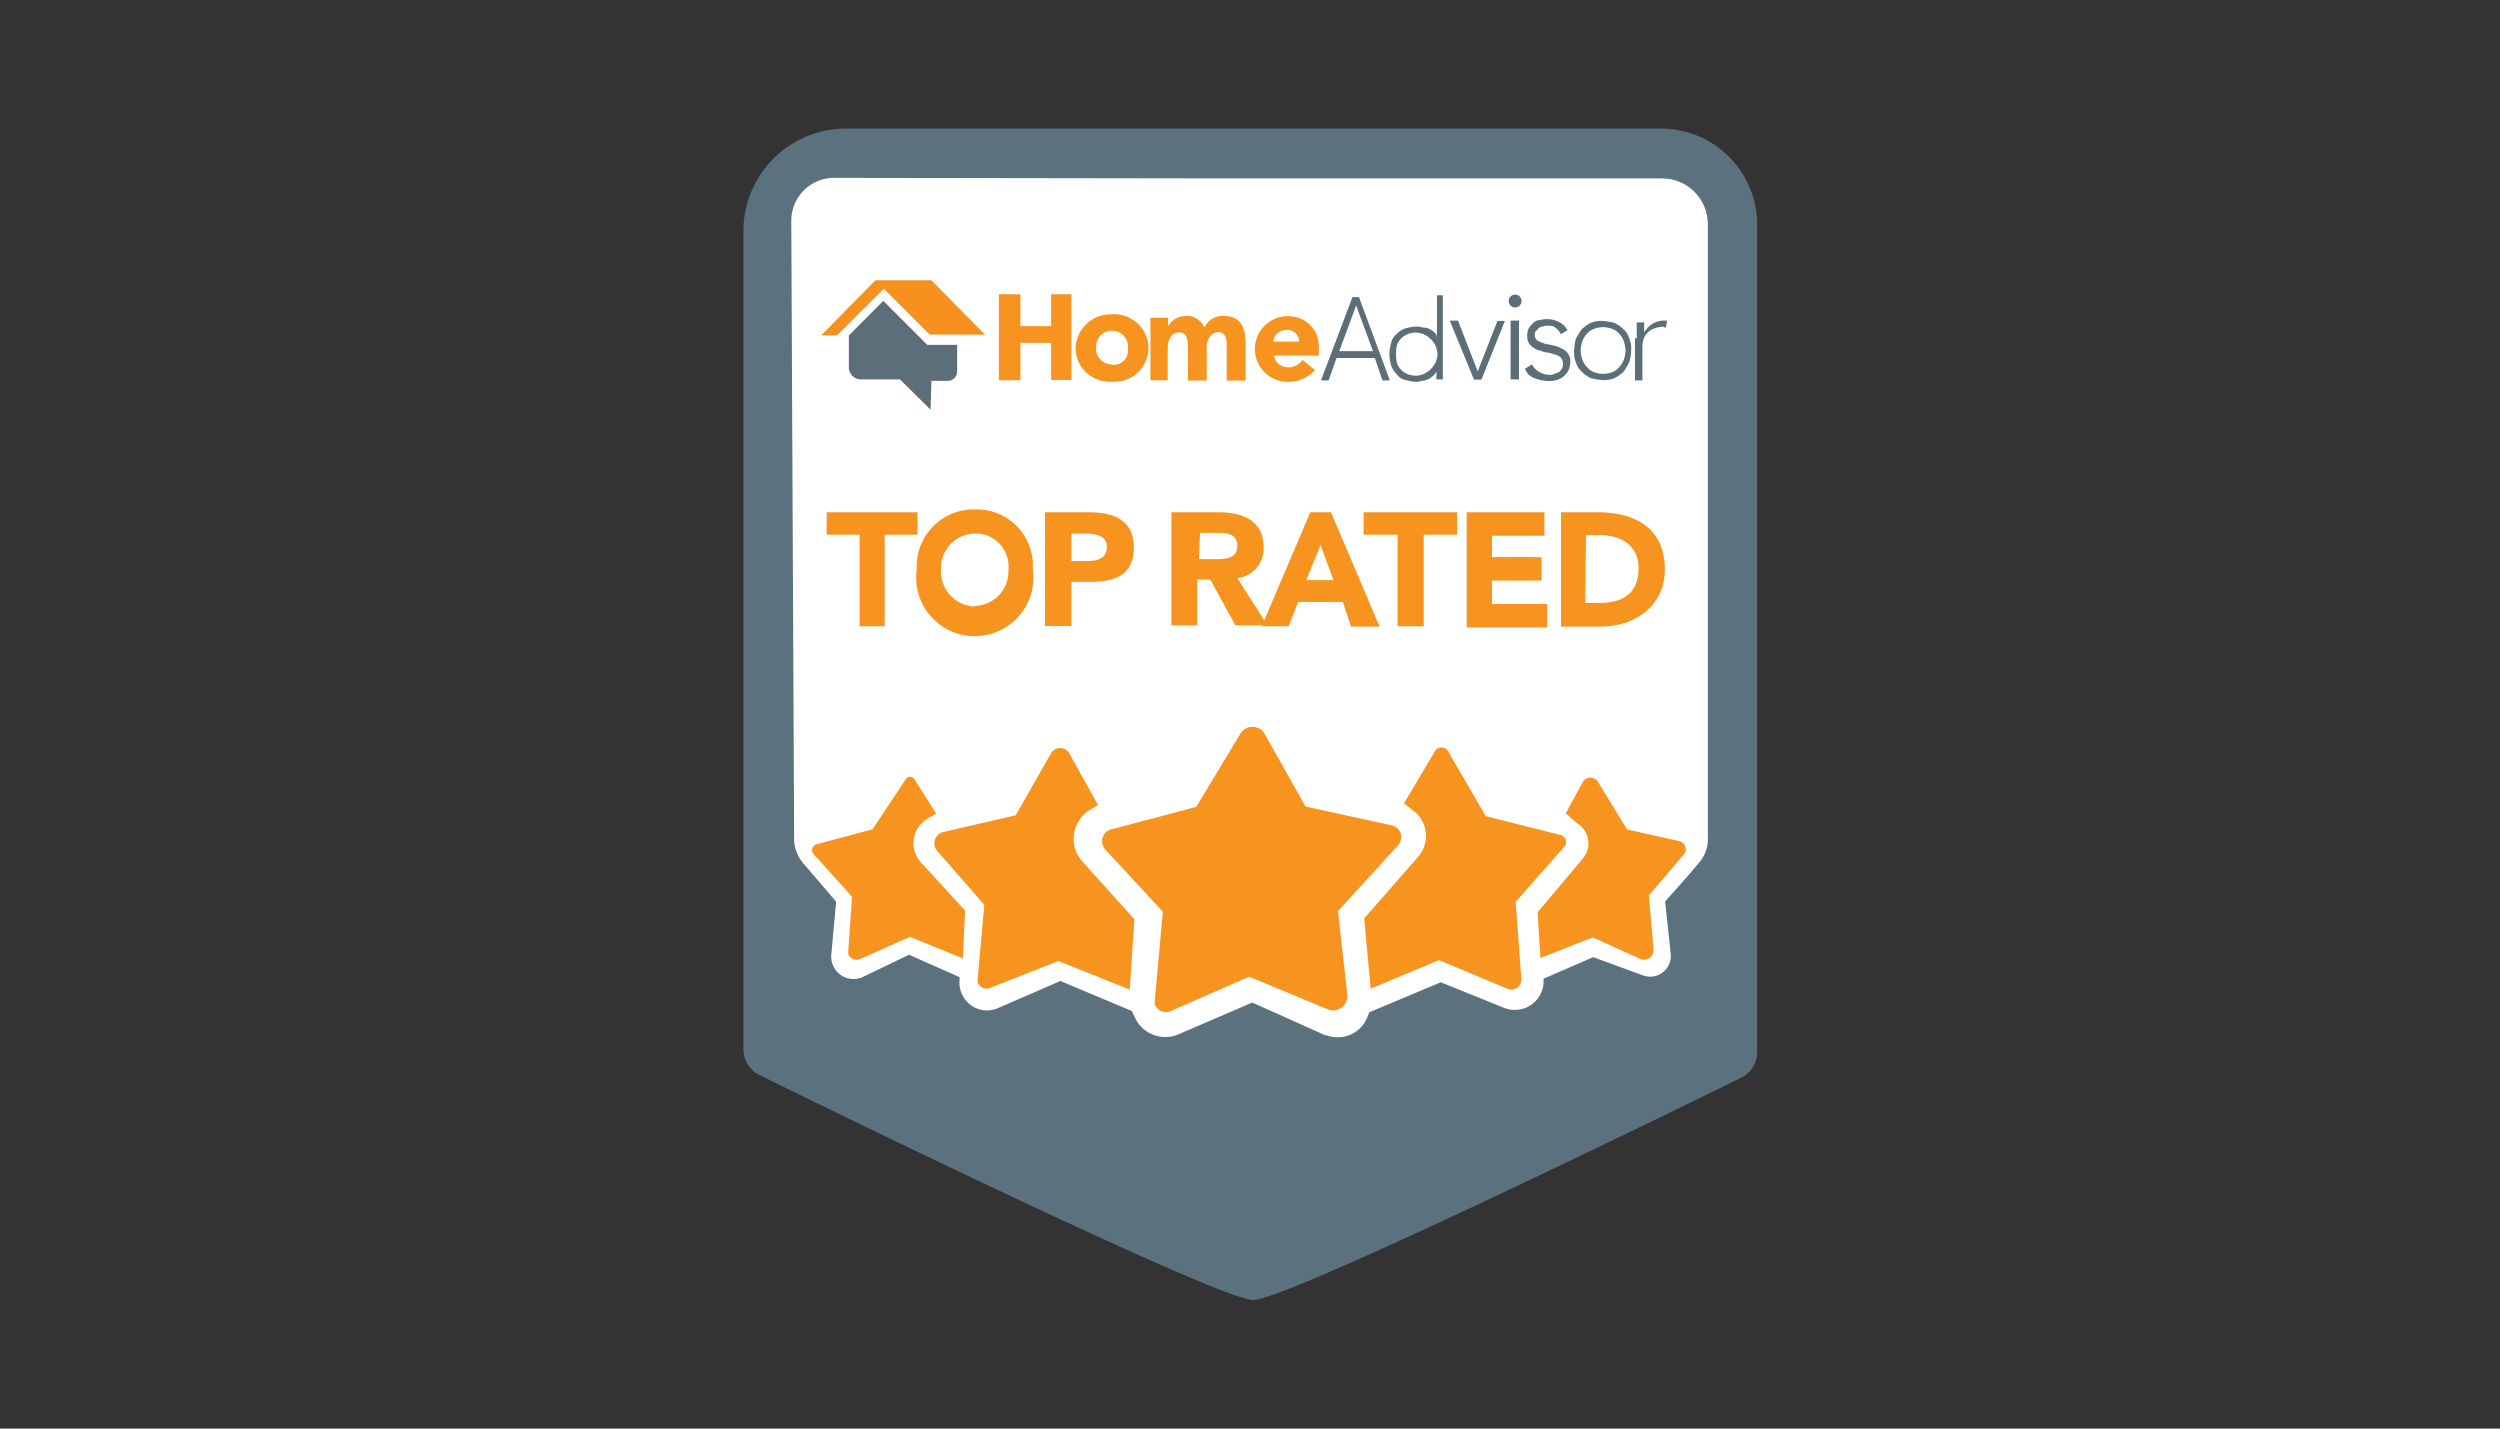 <?xml version="1.0" encoding="UTF-8"?>
<svg xmlns="http://www.w3.org/2000/svg" id="Capa_1" data-name="Capa 1" viewBox="0 0 175 100">
  <rect x="0" y="0" width="175" height="100" fill="#333333" stroke="none"/>
  <defs>
    <style>.cls-1{fill:#5b727e;}.cls-2{fill:#fff;}.cls-3{fill:#f79420;}.cls-4{fill:#5c6f79;}.cls-5{fill:#f6901f;}</style>
  </defs>
  <path class="cls-1" d="M87.73,91c2.55,0,34.05-15.51,34.05-15.51A2,2,0,0,0,123,73.65V15.76A6.73,6.73,0,0,0,116.24,9h-57a7.18,7.18,0,0,0-7.2,7.15V73.44a2,2,0,0,0,1.17,1.83C53.16,75.27,85.18,91,87.73,91Z"></path>
  <path class="cls-2" d="M86.09,12.49h30.25a3.21,3.21,0,0,1,3.21,3.2V58.51a2.55,2.55,0,0,1-.53,1.77c-.65.82-2.46,2.82-2.46,2.82l.39,3.66a1.45,1.45,0,0,1-1.28,1.6,1.56,1.56,0,0,1-.68-.09L111.52,67l-3.47,1.51v.18a2,2,0,0,1-2,2,1.86,1.86,0,0,1-.81-.16l-4.39-1.77-5,2.1-.13.33a2.23,2.23,0,0,1-2.86,1.28l-.09,0-5.11-2.29L82.49,72.4a2.33,2.33,0,0,1-3.07-1.23h0l-.19-.4-5-2.1-4.38,1.9a1.91,1.91,0,0,1-2.52-1,1.79,1.79,0,0,1-.16-.94V68.4l-3.54-1.57L60.5,68.34a1.56,1.56,0,0,1-2.12-.62,1.6,1.6,0,0,1-.18-1l.33-3.6-2.35-2.75a2.7,2.7,0,0,1-.59-1.5l-.2-43.42a3,3,0,0,1,2.94-3Z"></path>
  <path class="cls-3" d="M57.15,59.1l3.93-1.05,2.3-3.47a.36.36,0,0,1,.49-.16.41.41,0,0,1,.16.16l1.5,2.36-.65.39a2,2,0,0,0-.62,2.77,1.52,1.52,0,0,0,.3.37l3,3.28-.16,3.34L63.7,65.58l-3.53,1.57a.62.62,0,0,1-.79-.37.78.78,0,0,1,0-.22l.26-3.79L57,59.84a.43.43,0,0,1-.07-.59A.46.46,0,0,1,57.15,59.1Z"></path>
  <path class="cls-3" d="M71.1,57.07l2.46-4.32a.74.74,0,0,1,1-.3.72.72,0,0,1,.3.3l2,3.6-.53.32a2.38,2.38,0,0,0-.85,3.25,2.24,2.24,0,0,0,.33.43l3.6,4-.33,4.92-5-2-4.78,1.89a.66.66,0,0,1-.86-.39.74.74,0,0,1,0-.25l.46-5.18L65.6,59.56a.81.81,0,0,1,.1-1.15.69.69,0,0,1,.29-.16Z"></path>
  <path class="cls-3" d="M83.74,56.48l3.07-5.1A1,1,0,0,1,88.15,51a.92.92,0,0,1,.37.36l2.87,5.1,6,1.31a.82.82,0,0,1,.67,1,.81.81,0,0,1-.22.43l-4.18,4.58.65,5.82a1,1,0,0,1-.87,1.12,1,1,0,0,1-.5-.07l-5.5-2.28L81.9,70.8a.84.84,0,0,1-1.06-.48.8.8,0,0,1,0-.34l.56-6.16-4-4.32a.87.87,0,0,1,0-1.23.85.85,0,0,1,.42-.22Z"></path>
  <path class="cls-3" d="M101.42,52.68,104,57.13l5.24,1.32a.5.5,0,0,1,.37.61.53.53,0,0,1-.11.21l-3.4,3.86.39,5.37a.7.7,0,0,1-.62.77.74.74,0,0,1-.36-.06l-4.78-2-4.78,2-.46-4.92L99.25,60a2.23,2.23,0,0,0-.18-3.15L99,56.82l-.72-.59,2.1-3.53a.55.55,0,0,1,.7-.35A.57.57,0,0,1,101.42,52.68Z"></path>
  <path class="cls-3" d="M109.6,56.94l1.17-2.16a.63.63,0,0,1,1.12,0l2,3.28,3.67.82a.59.59,0,0,1,.43.7.65.65,0,0,1-.11.22l-2.46,2.88.33,3.79a.66.66,0,0,1-.62.71.63.63,0,0,1-.3-.05l-3.33-1.51-3.67,1.44-.2-3.2,3.14-3.73a1.64,1.64,0,0,0-.13-2.32l-.19-.14Z"></path>
  <path class="cls-4" d="M65.14,28.68,63,26.56H60.24a.85.85,0,0,1-.82-.82V23.48l2.41-2.42,3.08,3.08H67V26a.66.66,0,0,1-.66.66H65.2Z"></path>
  <polygon class="cls-5" points="58.59 23.48 57.48 23.48 61.28 19.62 65.2 19.62 68.94 23.42 65.07 23.42 61.87 20.21 58.59 23.48"></polygon>
  <path class="cls-3" d="M60.17,37.43h-2.3V35.86h6.36v1.57h-2.3v6.41H60.17Z"></path>
  <path class="cls-3" d="M68.23,35.66a3.93,3.93,0,0,1,4.07,3.77c0,.14,0,.28,0,.42A4.1,4.1,0,0,1,64.17,41a4.5,4.5,0,0,1,0-1.16A4,4,0,0,1,68,35.66Zm0,6.75A2.41,2.41,0,0,0,70.59,40a.41.41,0,0,0,0-.11,2.32,2.32,0,0,0-2.08-2.54h-.27a2.4,2.4,0,0,0-2.37,2.44s0,.07,0,.11a2.46,2.46,0,0,0,2.36,2.56Z"></path>
  <path class="cls-3" d="M73.15,35.86h3.08c1.7,0,3.14.52,3.14,2.46s-1.31,2.41-3.07,2.41H75v3.09H73.15ZM75,39.27h1.18c.65,0,1.3-.2,1.3-1s-.82-.92-1.56-.92H75v1.91Z"></path>
  <path class="cls-3" d="M82.1,35.86h3.21c1.7,0,3.14.59,3.14,2.46a2.06,2.06,0,0,1-1.84,2.15l2.12,3.31H86.48l-1.76-3.21h-.91v3.21H82V35.86Zm1.83,3.28h1.12c.65,0,1.56,0,1.56-.92s-.82-.92-1.43-.92H84Z"></path>
  <path class="cls-3" d="M91.72,35.86h1.45l3.4,8h-2L94,42.14H90.87l-.66,1.7H88.32Zm.72,2.29-1,2.46h1.9Z"></path>
  <path class="cls-3" d="M97.82,37.43H95.45V35.86H102v1.57H99.66v6.41H97.83V37.43Z"></path>
  <path class="cls-3" d="M102.67,35.86h5.44V37.5h-3.67V39h3.47v1.64h-3.47v1.64h3.86v1.64h-5.63Z"></path>
  <path class="cls-3" d="M109.27,35.86h2.62c2.55,0,4.65,1.11,4.65,4,0,2.56-2.1,4-4.46,4h-2.81Zm1.7,6.35h.92c1.64,0,2.81-.59,2.81-2.46,0-1.57-1.24-2.29-2.68-2.29h-1Z"></path>
  <path class="cls-3" d="M69.92,20.6h1.51v2.23h2.15V20.6H75v6H73.58V24H71.43v2.62H69.92Z"></path>
  <path class="cls-3" d="M77.84,22a2.4,2.4,0,0,1,2.55,2.23.49.49,0,0,1,0,.12,2.36,2.36,0,0,1-2.35,2.37h-.21a2.39,2.39,0,0,1-2.54-2.24.53.53,0,0,1,0-.13A2.46,2.46,0,0,1,77.84,22Zm0,3.53a1,1,0,0,0,1.12-1,1.47,1.47,0,0,0,0-.21,1.12,1.12,0,0,0-2.23-.19v.19a1.09,1.09,0,0,0,1,1.18Z"></path>
  <path class="cls-3" d="M80.53,22.24h1.24v.59h0A1.43,1.43,0,0,1,83,22.12a1.31,1.31,0,0,1,1.31.82,1.37,1.37,0,0,1,1.37-.82c1.18,0,1.51.82,1.51,1.89v2.63H85.87V24.07c0-.39-.13-.82-.58-.82s-.82.46-.82,1v2.39H83.15V24.27c0-.33,0-1-.59-1s-.82.53-.82,1.12v2.23H80.53Z"></path>
  <path class="cls-3" d="M92.05,25.91a2.56,2.56,0,0,1-1.84.82,2.3,2.3,0,0,1-.27-4.59h.27a2.09,2.09,0,0,1,2.11,2.06,1.69,1.69,0,0,1,0,.23v.46H89.17a1,1,0,0,0,1,.82,1.16,1.16,0,0,0,1-.52Zm-1.11-2a.82.82,0,0,0-.82-.82.94.94,0,0,0-1,.82Z"></path>
  <path class="cls-4" d="M94.67,20.8h.46l2.16,5.83h-.52l-.53-1.57H93.56L93,26.63h-.53Zm.26.59-1.18,3.19h2.36Z"></path>
  <path class="cls-4" d="M100.56,26h0a1.23,1.23,0,0,1-.26.33c-.13.07-.2.2-.33.2a.9.9,0,0,1-.39.13c-.13,0-.26.07-.4.07a3.36,3.36,0,0,1-.82-.14.92.92,0,0,1-.58-.39,1.49,1.49,0,0,1-.39-.59,2.81,2.81,0,0,1-.13-.82,3.26,3.26,0,0,1,.13-.82,1,1,0,0,1,.39-.59,1.42,1.42,0,0,1,.58-.39,3.34,3.34,0,0,1,.82-.13.92.92,0,0,1,.4.07A1,1,0,0,1,100,23a1.38,1.38,0,0,1,.33.2.66.66,0,0,1,.26.33h0V20.67H101v5.89h-.46Zm.07-1.18a2,2,0,0,0-.13-.59,1.72,1.72,0,0,0-.82-.82,1.43,1.43,0,0,0-1.18,0,1.18,1.18,0,0,0-.46.33,1,1,0,0,0-.26.46,2.93,2.93,0,0,0,0,1.18,1,1,0,0,0,.26.46,1.09,1.09,0,0,0,.46.33,1.43,1.43,0,0,0,1.18,0,1.72,1.72,0,0,0,.82-.82A2,2,0,0,0,100.63,24.79Z"></path>
  <path class="cls-4" d="M101.48,22.44h.58L103.44,26l1.38-3.53h.52l-1.64,4.1h-.52Z"></path>
  <path class="cls-4" d="M105.61,21.06a.45.45,0,0,1,.46-.44.45.45,0,0,1,.44.46.45.45,0,0,1-.46.44.44.44,0,0,1-.31-.13A.46.46,0,0,1,105.61,21.06Z"></path>
  <rect class="cls-4" x="105.74" y="22.44" width="0.59" height="4.12"></rect>
  <path class="cls-4" d="M107.24,25.51a1.27,1.27,0,0,0,.52.53,1.42,1.42,0,0,0,.72.2.62.62,0,0,0,.33-.07c.13-.06.2-.06.33-.13a1,1,0,0,0,.2-.26.48.48,0,0,0,.06-.33.6.6,0,0,0-.19-.46,1.18,1.18,0,0,0-.46-.2,2,2,0,0,0-.59-.13l-.59-.19a1.29,1.29,0,0,1-.46-.33.82.82,0,0,1-.2-.59A1.18,1.18,0,0,1,107,23a1.55,1.55,0,0,1,.33-.39.61.61,0,0,1,.46-.2,1.55,1.55,0,0,1,.52-.07,1.77,1.77,0,0,1,.82.2,1.32,1.32,0,0,1,.59.58l-.46.27a1.33,1.33,0,0,0-.39-.46c-.13-.13-.33-.13-.59-.13a.75.75,0,0,0-.33.07.33.33,0,0,0-.26.13l-.2.19a.52.52,0,0,0,.13.65,3.05,3.05,0,0,0,.46.2c.2.07.4.07.59.13a2,2,0,0,1,.59.2,1.09,1.09,0,0,1,.46.33.92.92,0,0,1,.2.65,1.88,1.88,0,0,1-.13.59,1.8,1.8,0,0,1-.33.4,1.61,1.61,0,0,1-.46.26,2,2,0,0,1-.59.07,2.72,2.72,0,0,1-1-.2,1.08,1.08,0,0,1-.66-.66Z"></path>
  <path class="cls-4" d="M110.19,24.53a3.78,3.78,0,0,1,.12-.82,6.31,6.31,0,0,1,.4-.65,2.47,2.47,0,0,1,.65-.46,1.77,1.77,0,0,1,.82-.13,3.69,3.69,0,0,1,.82.13,2.37,2.37,0,0,1,.66.46,1.33,1.33,0,0,1,.39.65,1.77,1.77,0,0,1,.13.82,3.26,3.26,0,0,1-.13.82,5.45,5.45,0,0,1-.39.66,2.37,2.37,0,0,1-.66.46,1.77,1.77,0,0,1-.82.13,3.26,3.26,0,0,1-.82-.13,2.47,2.47,0,0,1-.65-.46,1.37,1.37,0,0,1-.4-.66A1.77,1.77,0,0,1,110.19,24.53Zm.45,0a2.49,2.49,0,0,0,.13.66,1.44,1.44,0,0,0,.33.52,1.09,1.09,0,0,0,.46.33,1.75,1.75,0,0,0,1.31,0,1.09,1.09,0,0,0,.46-.33,1.44,1.44,0,0,0,.33-.52,2.09,2.09,0,0,0,.13-.66,2.57,2.57,0,0,0-.13-.66,1.44,1.44,0,0,0-.33-.52,1.16,1.16,0,0,0-.46-.32,1.75,1.75,0,0,0-1.31,0,1.16,1.16,0,0,0-.46.32,1.44,1.44,0,0,0-.33.52A3.08,3.08,0,0,0,110.64,24.53Z"></path>
  <path class="cls-4" d="M114.57,23.68V22.57h.52v.71a1.73,1.73,0,0,1,.53-.58,1.59,1.59,0,0,1,.82-.26h.26l-.09.5c-.07,0-.13-.07-.2-.07a1.85,1.85,0,0,0-.65.14,1,1,0,0,0-.46.32.89.89,0,0,0-.26.45,1.76,1.76,0,0,0-.07.6v2.25h-.52V23.68Z"></path>
</svg>
